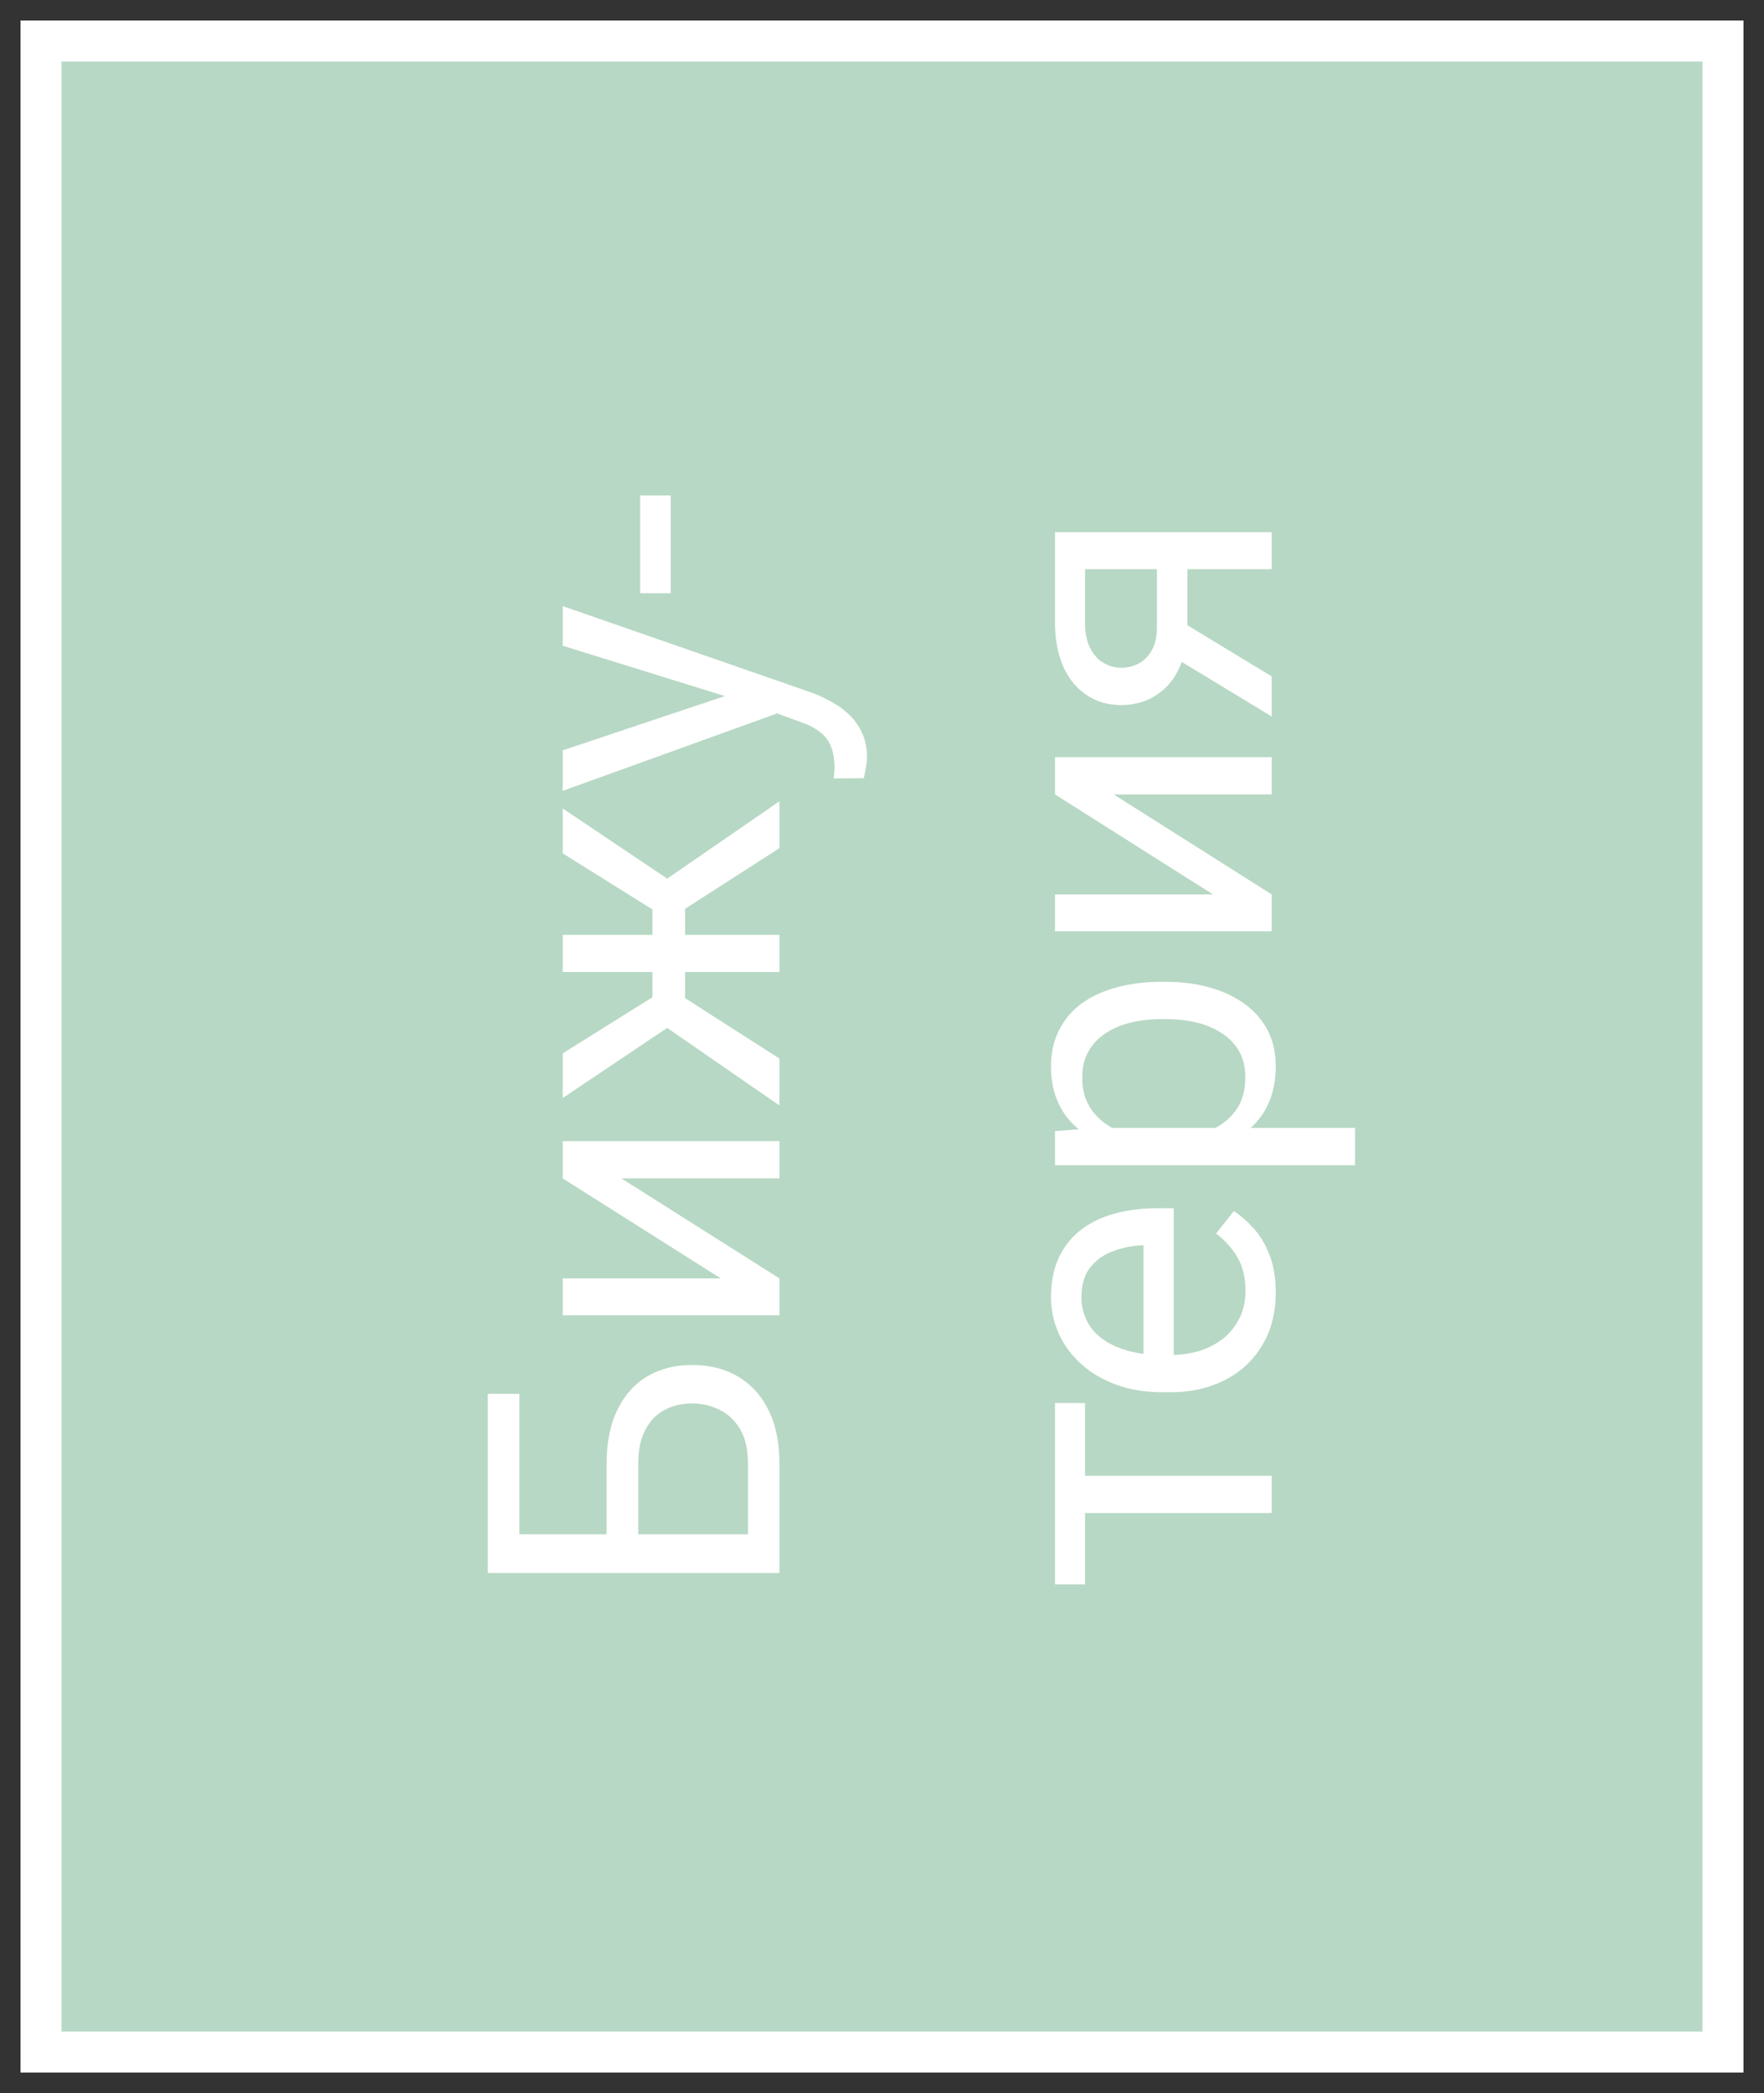 <?xml version="1.0" encoding="UTF-8"?> <svg xmlns="http://www.w3.org/2000/svg" width="43" height="51" viewBox="0 0 43 51" fill="none"><rect x="0" y="0" width="43" height="51" fill="#333333" stroke="none"/><path d="M42 1H1V50H42V1Z" fill="#B7D8C4" stroke="white"></path><path d="M11.891 33.962H12.662V37.39H19V38.327H11.891V33.962ZM14.786 37.609V35.671C14.786 35.15 14.874 34.711 15.05 34.352C15.222 33.995 15.465 33.723 15.777 33.537C16.09 33.352 16.456 33.259 16.876 33.259C17.189 33.259 17.475 33.311 17.735 33.415C17.992 33.519 18.217 33.674 18.409 33.879C18.598 34.084 18.744 34.336 18.849 34.636C18.95 34.935 19 35.28 19 35.671V38.327H11.891V37.385H18.233V35.671C18.233 35.323 18.17 35.041 18.043 34.826C17.913 34.608 17.744 34.449 17.535 34.348C17.327 34.247 17.104 34.196 16.866 34.196C16.629 34.196 16.41 34.247 16.212 34.348C16.013 34.449 15.855 34.608 15.738 34.826C15.618 35.041 15.558 35.323 15.558 35.671V37.609H14.786ZM17.569 31.149L13.717 28.713V27.805H19V28.713H15.148L19 31.149V32.048H13.717L13.717 31.149H17.569ZM16.7 24.753L13.717 26.755V25.666L15.904 24.299V23.244L16.7 23.376V24.753ZM16.607 24.26L19 25.793V26.936L15.953 24.831L16.607 24.26ZM13.717 22.78H19V23.684H13.717V22.78ZM13.717 19.699L16.7 21.701V23.078L15.904 23.22V22.16L13.717 20.793V19.699ZM19 20.666L16.607 22.204L15.953 21.623L19 19.523V20.666ZM18.453 17.204L13.717 15.734V14.768L19.815 16.887C19.946 16.936 20.086 17.001 20.235 17.082C20.388 17.16 20.533 17.261 20.67 17.385C20.807 17.509 20.917 17.658 21.002 17.834C21.09 18.006 21.134 18.213 21.134 18.454C21.134 18.526 21.124 18.617 21.105 18.727C21.085 18.838 21.069 18.916 21.056 18.962L20.323 18.967C20.326 18.941 20.33 18.9 20.333 18.845C20.34 18.786 20.343 18.745 20.343 18.723C20.343 18.518 20.315 18.343 20.26 18.2C20.208 18.057 20.118 17.936 19.991 17.839C19.867 17.738 19.697 17.652 19.479 17.58L18.453 17.204ZM13.717 18.283L17.818 16.911L18.77 16.677L19.102 17.326L13.717 19.27V18.283ZM15.606 12.072H16.349L16.349 14.455H15.606L15.606 12.072ZM25.717 35.959H31V36.867H25.717V35.959ZM25.717 34.187H26.449V38.605H25.717V34.187ZM31.098 31.496C31.098 31.864 31.036 32.198 30.912 32.497C30.785 32.793 30.608 33.049 30.38 33.264C30.152 33.475 29.882 33.638 29.569 33.752C29.257 33.866 28.915 33.923 28.544 33.923H28.339C27.909 33.923 27.527 33.859 27.191 33.732C26.853 33.605 26.566 33.433 26.332 33.215C26.098 32.997 25.92 32.749 25.8 32.473C25.679 32.196 25.619 31.91 25.619 31.613C25.619 31.236 25.684 30.91 25.814 30.637C25.945 30.36 26.127 30.134 26.361 29.958C26.592 29.782 26.866 29.652 27.182 29.567C27.494 29.483 27.836 29.44 28.207 29.44H28.612V33.386H27.875V30.344H27.807C27.572 30.357 27.344 30.406 27.123 30.49C26.902 30.572 26.719 30.702 26.576 30.881C26.433 31.06 26.361 31.304 26.361 31.613C26.361 31.818 26.405 32.007 26.493 32.18C26.578 32.352 26.705 32.5 26.874 32.624C27.043 32.748 27.25 32.844 27.494 32.912C27.738 32.98 28.02 33.015 28.339 33.015H28.544C28.795 33.015 29.031 32.98 29.252 32.912C29.47 32.84 29.662 32.738 29.828 32.605C29.994 32.468 30.124 32.303 30.219 32.111C30.313 31.916 30.36 31.695 30.36 31.447C30.36 31.128 30.295 30.858 30.165 30.637C30.035 30.415 29.861 30.222 29.643 30.056L30.077 29.509C30.25 29.623 30.414 29.768 30.57 29.943C30.727 30.119 30.854 30.336 30.951 30.593C31.049 30.847 31.098 31.148 31.098 31.496ZM26.732 27.482H33.031V28.391H25.717V27.561L26.732 27.482ZM28.314 23.923H28.417C28.801 23.923 29.158 23.968 29.486 24.06C29.812 24.151 30.095 24.284 30.336 24.46C30.577 24.633 30.764 24.846 30.898 25.1C31.031 25.354 31.098 25.645 31.098 25.974C31.098 26.309 31.042 26.605 30.932 26.862C30.821 27.119 30.66 27.338 30.448 27.517C30.237 27.696 29.983 27.839 29.686 27.946C29.39 28.05 29.057 28.122 28.686 28.161H28.139C27.748 28.122 27.398 28.049 27.089 27.941C26.78 27.834 26.516 27.692 26.298 27.517C26.076 27.338 25.909 27.121 25.795 26.867C25.678 26.613 25.619 26.32 25.619 25.988C25.619 25.656 25.684 25.362 25.814 25.105C25.941 24.847 26.124 24.631 26.361 24.455C26.599 24.279 26.884 24.148 27.216 24.06C27.545 23.968 27.911 23.923 28.314 23.923ZM28.417 24.831H28.314C28.051 24.831 27.803 24.859 27.572 24.914C27.338 24.969 27.133 25.056 26.957 25.173C26.778 25.287 26.638 25.433 26.537 25.612C26.433 25.791 26.381 26.005 26.381 26.252C26.381 26.48 26.42 26.678 26.498 26.848C26.576 27.014 26.682 27.155 26.815 27.273C26.946 27.39 27.095 27.486 27.265 27.561C27.431 27.632 27.603 27.686 27.782 27.722H29.047C29.275 27.657 29.49 27.565 29.691 27.448C29.89 27.331 30.051 27.175 30.175 26.98C30.295 26.784 30.355 26.538 30.355 26.242C30.355 25.998 30.305 25.788 30.204 25.612C30.1 25.433 29.958 25.287 29.779 25.173C29.6 25.056 29.395 24.969 29.164 24.914C28.93 24.859 28.681 24.831 28.417 24.831ZM29.569 21.794L25.717 19.357V18.449H31V19.357H27.148L31 21.794V22.692H25.717V21.794H29.569ZM28.48 15.93V14.953L31 16.481V17.458L28.48 15.93ZM25.717 15.173V12.966H31V13.869H26.449V15.173C26.449 15.43 26.493 15.64 26.581 15.803C26.666 15.966 26.776 16.084 26.913 16.159C27.05 16.234 27.191 16.271 27.338 16.271C27.481 16.271 27.619 16.237 27.753 16.169C27.883 16.101 27.991 15.993 28.075 15.847C28.16 15.7 28.202 15.511 28.202 15.28V13.625H28.944V15.28C28.944 15.583 28.904 15.852 28.822 16.086C28.741 16.32 28.629 16.519 28.485 16.682C28.339 16.844 28.168 16.968 27.973 17.053C27.774 17.137 27.559 17.18 27.328 17.18C27.097 17.18 26.884 17.136 26.689 17.048C26.493 16.957 26.322 16.826 26.176 16.657C26.029 16.485 25.917 16.275 25.839 16.027C25.758 15.777 25.717 15.492 25.717 15.173Z" fill="white"></path></svg> 